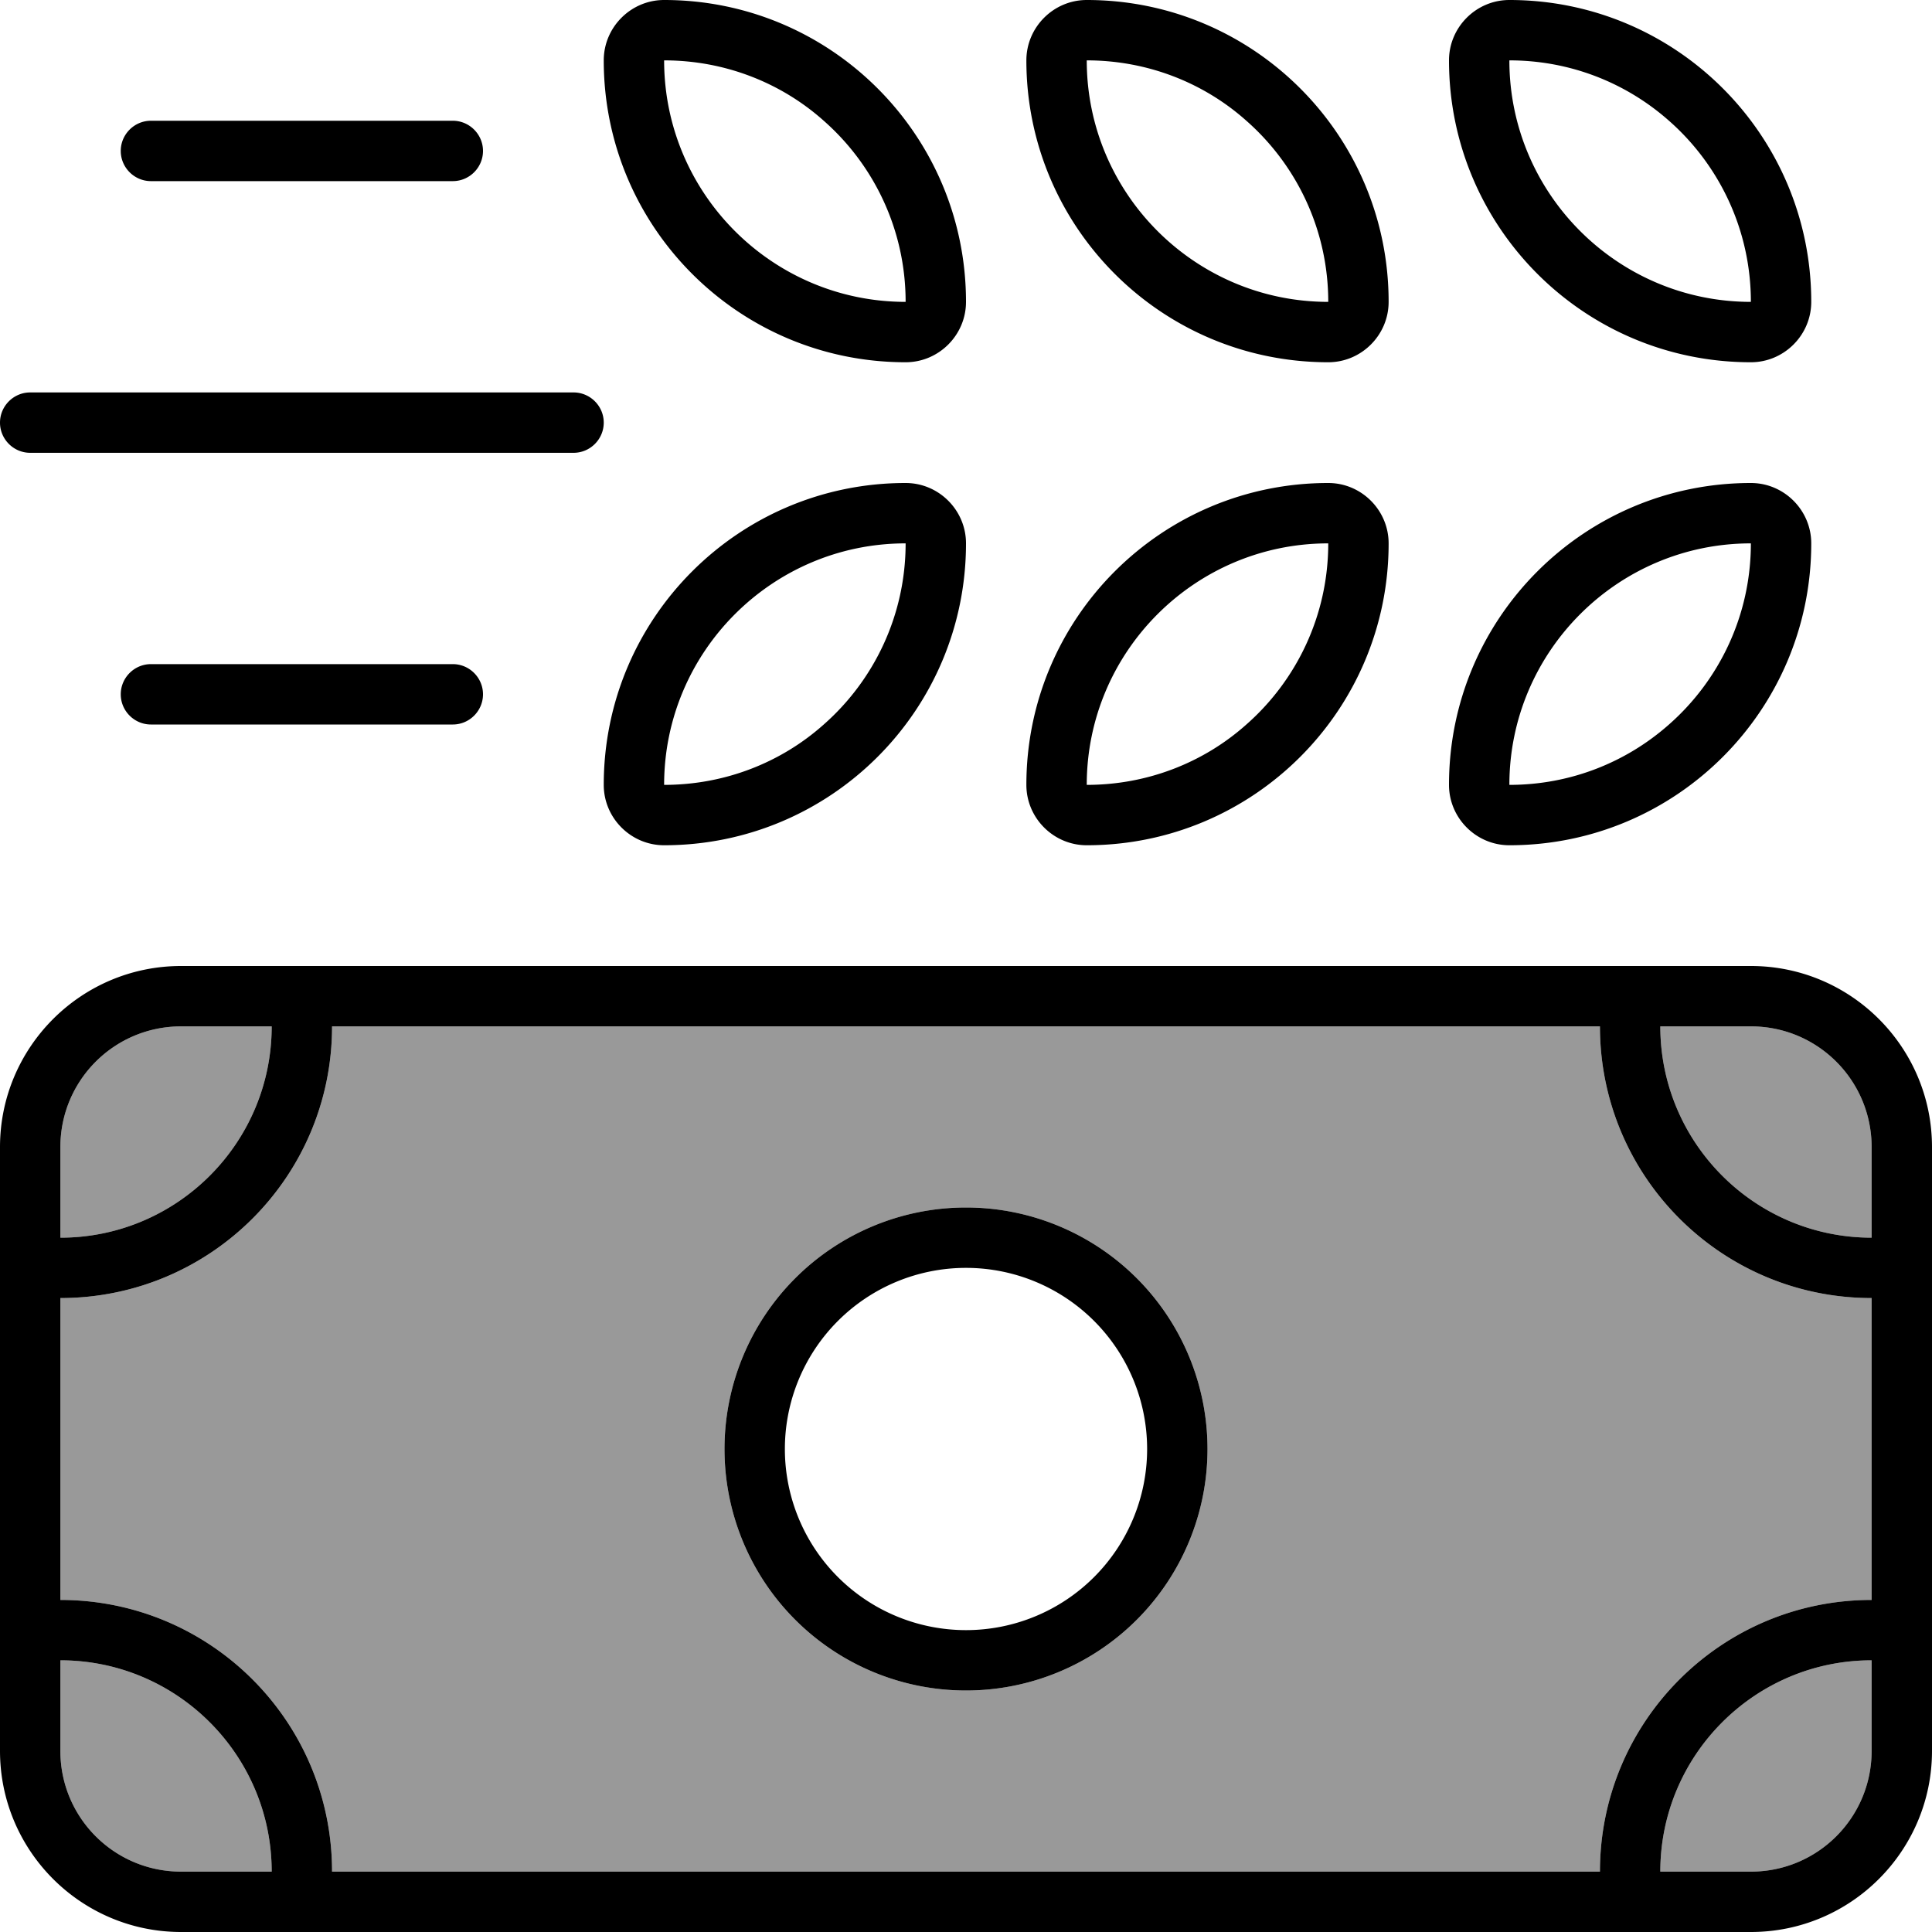 <svg xmlns="http://www.w3.org/2000/svg" viewBox="0 0 512 512"><!--! Font Awesome Pro 6.7.1 by @fontawesome - https://fontawesome.com License - https://fontawesome.com/license (Commercial License) Copyright 2024 Fonticons, Inc. --><defs><style>.fa-secondary{opacity:.4}</style></defs><path class="fa-secondary" d="M16 304c0-17.7 14.3-32 32-32l24 0c0 30.9-25.1 56-56 56l0-24zm0 40c39.8 0 72-32.2 72-72l336 0c0 39.8 32.2 72 72 72l0 80c-39.8 0-72 32.2-72 72L88 496c0-39.8-32.2-72-72-72l0-80zm0 96c30.9 0 56 25.1 56 56l-24 0c-17.7 0-32-14.3-32-32l0-24zm176-56a64 64 0 1 0 128 0 64 64 0 1 0 -128 0zM440 272l24 0c17.7 0 32 14.3 32 32l0 24c-30.9 0-56-25.1-56-56zm0 224c0-30.9 25.1-56 56-56l0 24c0 17.7-14.3 32-32 32l-24 0z"/><path class="fa-primary" d="M218.3 32C207.1 22 192.2 16 176 16c0 35.3 28.7 64 64 64c0-19.1-8.4-36.3-21.7-48zm112 0C319.1 22 304.2 16 288 16c0 35.3 28.7 64 64 64c0-19.1-8.4-36.3-21.7-48zm112 0C431 22 416.2 16 400 16c0 35.3 28.7 64 64 64c0-19.1-8.4-36.3-21.7-48zM352 144c-35.3 0-64 28.7-64 64c16.2 0 31.1-6 42.3-16c13.3-11.7 21.7-28.9 21.7-48zm-112 0c-35.3 0-64 28.7-64 64c16.2 0 31.1-6 42.3-16c13.3-11.7 21.7-28.9 21.7-48zm224 0c-35.3 0-64 28.7-64 64c16.2 0 31-6 42.3-16c13.3-11.7 21.7-28.9 21.7-48zM160 16c0-8.8 7.2-16 16-16c44.2 0 80 35.8 80 80c0 8.8-7.2 16-16 16c-44.2 0-80-35.8-80-80zm112 0c0-8.8 7.2-16 16-16c44.2 0 80 35.8 80 80c0 8.8-7.2 16-16 16c-44.2 0-80-35.8-80-80zM400 0c44.2 0 80 35.8 80 80c0 8.8-7.2 16-16 16c-44.2 0-80-35.8-80-80c0-8.8 7.2-16 16-16zM368 144c0 44.2-35.8 80-80 80c-8.8 0-16-7.2-16-16c0-44.2 35.8-80 80-80c8.8 0 16 7.2 16 16zM240 128c8.8 0 16 7.2 16 16c0 44.2-35.8 80-80 80c-8.8 0-16-7.2-16-16c0-44.2 35.8-80 80-80zm240 16c0 44.2-35.8 80-80 80c-8.8 0-16-7.2-16-16c0-44.2 35.8-80 80-80c8.8 0 16 7.2 16 16zM8 104l144 0c4.4 0 8 3.6 8 8s-3.6 8-8 8L8 120c-4.4 0-8-3.6-8-8s3.6-8 8-8zM32 40c0-4.4 3.6-8 8-8l80 0c4.4 0 8 3.6 8 8s-3.6 8-8 8L40 48c-4.4 0-8-3.6-8-8zm8 136l80 0c4.4 0 8 3.6 8 8s-3.6 8-8 8l-80 0c-4.4 0-8-3.6-8-8s3.6-8 8-8zM16 328c30.9 0 56-25.1 56-56l-24 0c-17.7 0-32 14.3-32 32l0 24zm0 16l0 80c39.8 0 72 32.2 72 72l336 0c0-39.8 32.2-72 72-72l0-80c-39.8 0-72-32.2-72-72L88 272c0 39.8-32.2 72-72 72zm424-72c0 30.9 25.1 56 56 56l0-24c0-17.7-14.3-32-32-32l-24 0zm56 168c-30.9 0-56 25.1-56 56l24 0c17.7 0 32-14.3 32-32l0-24zM72 496c0-30.9-25.1-56-56-56l0 24c0 17.7 14.3 32 32 32l24 0zm184-64a48 48 0 1 0 0-96 48 48 0 1 0 0 96zm0-112a64 64 0 1 1 0 128 64 64 0 1 1 0-128zM0 304c0-26.5 21.5-48 48-48l416 0c26.5 0 48 21.5 48 48l0 160c0 26.5-21.5 48-48 48L48 512c-26.5 0-48-21.5-48-48L0 304z"/></svg>